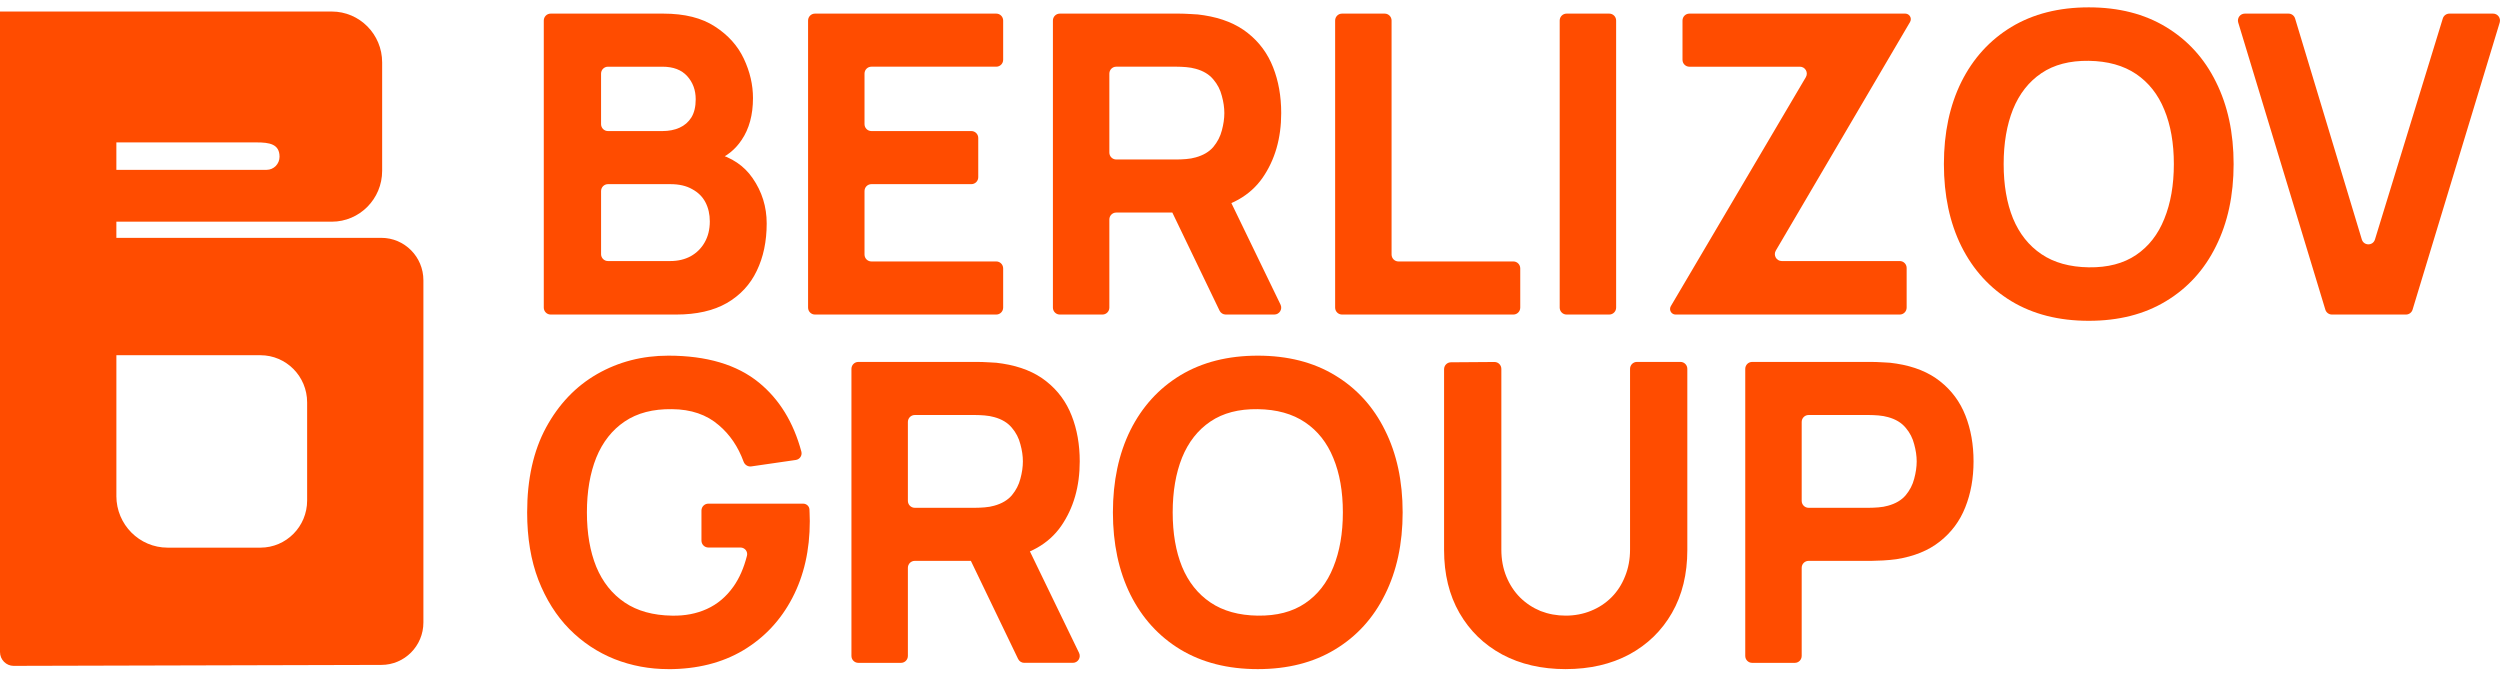 <?xml version="1.0" encoding="UTF-8"?> <svg xmlns="http://www.w3.org/2000/svg" width="170" height="46" viewBox="0 0 170 46" fill="none"> <g clip-path="url(#clip0_0_18)"> <path fill-rule="evenodd" clip-rule="evenodd" d="M0.934 45.28C0.419 45.28 0 44.858 0 44.336V0.784H22.56C24.452 0.784 25.986 2.331 25.986 4.24V11.619C25.986 13.527 24.452 15.075 22.56 15.075H7.913V16.174H25.931C27.51 16.174 28.791 17.465 28.791 19.058V42.33C28.791 43.923 27.51 45.214 25.931 45.214L0.936 45.279M7.913 9.683V11.55H18.124C18.613 11.55 19.009 11.151 19.009 10.658C19.009 9.79 18.312 9.684 17.451 9.684H7.913V9.683ZM7.913 33.729C7.913 35.668 9.474 37.24 11.4 37.24H17.708C19.463 37.24 20.885 35.805 20.885 34.035V27.36C20.885 25.591 19.463 24.155 17.708 24.155H7.914V33.728L7.913 33.729Z" fill="#FF4C00"></path> <path d="M37.444 21.389C37.186 21.389 36.977 21.178 36.977 20.918V1.397C36.977 1.137 37.186 0.926 37.444 0.926H45.106C46.555 0.926 47.726 1.219 48.62 1.807C49.514 2.385 50.168 3.114 50.582 3.995C50.996 4.876 51.203 5.766 51.203 6.667C51.203 7.813 50.944 8.765 50.426 9.524C49.986 10.181 49.4 10.648 48.671 10.928C48.499 10.994 48.323 10.86 48.323 10.675C48.323 10.499 48.485 10.367 48.654 10.411C49.759 10.706 50.6 11.272 51.175 12.11C51.814 13.028 52.135 14.056 52.135 15.194C52.135 16.416 51.909 17.491 51.458 18.419C51.016 19.347 50.338 20.077 49.425 20.607C48.513 21.129 47.364 21.389 45.982 21.389H37.446H37.444ZM40.872 17.28C40.872 17.541 41.082 17.751 41.34 17.751H45.585C46.102 17.751 46.564 17.642 46.969 17.424C47.374 17.197 47.688 16.883 47.914 16.487C48.149 16.079 48.267 15.601 48.267 15.051C48.267 14.568 48.168 14.137 47.971 13.758C47.774 13.379 47.473 13.081 47.068 12.863C46.673 12.636 46.18 12.522 45.587 12.522H41.341C41.083 12.522 40.873 12.732 40.873 12.993V17.28H40.872ZM40.872 8.441C40.872 8.702 41.082 8.912 41.34 8.912H45.05C45.483 8.912 45.868 8.837 46.208 8.685C46.547 8.533 46.815 8.301 47.012 7.989C47.21 7.666 47.308 7.256 47.308 6.753C47.308 6.127 47.115 5.602 46.729 5.176C46.343 4.75 45.784 4.536 45.05 4.536H41.34C41.082 4.536 40.872 4.747 40.872 5.008V8.443V8.441Z" fill="#FF4C00"></path> <path d="M55.416 21.389C55.158 21.389 54.949 21.178 54.949 20.918V1.397C54.949 1.137 55.158 0.926 55.416 0.926H67.747C68.005 0.926 68.215 1.137 68.215 1.397V4.064C68.215 4.325 68.005 4.535 67.747 4.535H59.255C58.996 4.535 58.787 4.746 58.787 5.006V8.441C58.787 8.702 58.996 8.912 59.255 8.912H66.053C66.312 8.912 66.521 9.123 66.521 9.383V12.051C66.521 12.311 66.312 12.522 66.053 12.522H59.255C58.996 12.522 58.787 12.732 58.787 12.993V17.308C58.787 17.569 58.996 17.779 59.255 17.779H67.747C68.005 17.779 68.215 17.99 68.215 18.251V20.918C68.215 21.178 68.005 21.389 67.747 21.389H55.416Z" fill="#FF4C00"></path> <path d="M72.066 21.389C71.807 21.389 71.598 21.178 71.598 20.918V1.397C71.598 1.137 71.807 0.926 72.066 0.926H80.178C80.376 0.926 80.639 0.935 80.969 0.954C81.308 0.964 81.609 0.992 81.872 1.039C83.086 1.229 84.078 1.631 84.85 2.247C85.631 2.863 86.204 3.64 86.571 4.578C86.938 5.506 87.122 6.543 87.122 7.69C87.122 9.405 86.698 10.873 85.852 12.095C85.005 13.308 83.679 14.056 81.872 14.341L80.178 14.454H75.904C75.645 14.454 75.436 14.665 75.436 14.925V20.918C75.436 21.178 75.227 21.389 74.968 21.389H72.066ZM83.35 21.389C83.171 21.389 83.007 21.285 82.929 21.123L79.314 13.613C79.18 13.335 79.345 13.005 79.646 12.946L82.648 12.363C82.857 12.323 83.065 12.427 83.157 12.619L87.075 20.712C87.227 21.025 87 21.389 86.654 21.389H83.349H83.35ZM75.436 10.374C75.436 10.634 75.645 10.845 75.904 10.845H80.009C80.207 10.845 80.423 10.835 80.658 10.816C80.893 10.798 81.109 10.76 81.307 10.702C81.824 10.56 82.224 10.323 82.507 9.992C82.789 9.651 82.982 9.277 83.086 8.87C83.199 8.453 83.255 8.06 83.255 7.69C83.255 7.32 83.199 6.932 83.086 6.524C82.983 6.107 82.79 5.733 82.507 5.402C82.225 5.061 81.825 4.819 81.307 4.678C81.109 4.621 80.893 4.584 80.658 4.564C80.423 4.545 80.207 4.535 80.009 4.535H75.904C75.645 4.535 75.436 4.746 75.436 5.006V10.374Z" fill="#FF4C00"></path> <path d="M91.257 21.389C90.998 21.389 90.789 21.178 90.789 20.918V1.397C90.789 1.137 90.998 0.926 91.257 0.926H94.159C94.418 0.926 94.627 1.137 94.627 1.397V17.308C94.627 17.569 94.836 17.779 95.095 17.779H102.91C103.168 17.779 103.377 17.99 103.377 18.251V20.918C103.377 21.178 103.168 21.389 102.91 21.389H91.257Z" fill="#FF4C00"></path> <path d="M106.527 21.389C106.268 21.389 106.059 21.178 106.059 20.918V1.397C106.059 1.137 106.268 0.926 106.527 0.926H109.43C109.688 0.926 109.897 1.137 109.897 1.397V20.918C109.897 21.178 109.688 21.389 109.43 21.389H106.527Z" fill="#FF4C00"></path> <path d="M113.941 21.389C113.732 21.389 113.564 21.219 113.564 21.01C113.564 20.941 113.583 20.874 113.617 20.817L122.797 5.248C122.982 4.933 122.758 4.536 122.395 4.536H114.877C114.619 4.536 114.41 4.326 114.41 4.065V1.397C114.41 1.137 114.619 0.926 114.877 0.926H129.557C129.765 0.926 129.935 1.096 129.935 1.305C129.935 1.374 129.916 1.439 129.882 1.498L120.755 17.04C120.571 17.354 120.795 17.751 121.158 17.751H129.184C129.442 17.751 129.652 17.962 129.652 18.222V20.918C129.652 21.178 129.442 21.389 129.184 21.389H113.939H113.941Z" fill="#FF4C00"></path> <path d="M142.036 21.815C140.003 21.815 138.249 21.37 136.772 20.48C135.304 19.59 134.17 18.344 133.371 16.742C132.58 15.141 132.185 13.28 132.185 11.157C132.185 9.034 132.58 7.173 133.371 5.573C134.17 3.971 135.304 2.726 136.772 1.835C138.249 0.945 140.003 0.5 142.036 0.5C144.068 0.5 145.818 0.945 147.286 1.835C148.763 2.726 149.897 3.971 150.686 5.573C151.486 7.175 151.886 9.035 151.886 11.157C151.886 13.279 151.486 15.141 150.686 16.742C149.897 18.344 148.763 19.59 147.286 20.48C145.818 21.37 144.068 21.815 142.036 21.815ZM142.036 18.178C143.324 18.197 144.397 17.918 145.253 17.339C146.109 16.761 146.749 15.942 147.173 14.881C147.606 13.82 147.822 12.578 147.822 11.157C147.822 9.736 147.606 8.504 147.173 7.462C146.749 6.42 146.109 5.61 145.253 5.031C144.397 4.453 143.324 4.155 142.036 4.136C140.747 4.118 139.674 4.397 138.818 4.975C137.962 5.553 137.317 6.373 136.884 7.434C136.461 8.495 136.249 9.736 136.249 11.157C136.249 12.578 136.461 13.81 136.884 14.852C137.317 15.895 137.962 16.705 138.818 17.283C139.674 17.861 140.747 18.159 142.036 18.178Z" fill="#FF4C00"></path> <path d="M158.57 21.389C158.364 21.389 158.183 21.253 158.123 21.056L152.2 1.535C152.107 1.232 152.332 0.926 152.647 0.926H155.62C155.825 0.926 156.007 1.061 156.067 1.26L160.603 16.282C160.737 16.726 161.362 16.727 161.497 16.284L166.11 1.258C166.171 1.06 166.352 0.926 166.557 0.926H169.532C169.847 0.926 170.071 1.232 169.979 1.535L164.055 21.056C163.996 21.253 163.813 21.389 163.608 21.389H158.57Z" fill="#FF4C00"></path> <path d="M45.443 45.5C44.164 45.5 42.945 45.273 41.789 44.819C40.631 44.355 39.605 43.673 38.712 42.772C37.828 41.872 37.126 40.758 36.609 39.432C36.101 38.106 35.846 36.575 35.846 34.842C35.846 32.578 36.275 30.655 37.131 29.073C37.996 27.481 39.154 26.269 40.603 25.436C42.061 24.602 43.675 24.185 45.443 24.185C48.059 24.185 50.114 24.796 51.61 26.018C52.994 27.149 53.955 28.712 54.493 30.709C54.564 30.975 54.384 31.239 54.113 31.278L51.087 31.716C50.859 31.749 50.643 31.61 50.564 31.392C50.191 30.374 49.632 29.55 48.885 28.917C48.057 28.197 46.994 27.832 45.696 27.823C44.407 27.804 43.335 28.083 42.479 28.661C41.623 29.239 40.978 30.059 40.545 31.12C40.122 32.181 39.91 33.422 39.91 34.843C39.91 36.265 40.122 37.495 40.545 38.539C40.978 39.581 41.623 40.391 42.479 40.969C43.335 41.547 44.407 41.845 45.696 41.864C46.571 41.883 47.361 41.731 48.067 41.41C48.781 41.087 49.383 40.581 49.873 39.889C50.276 39.321 50.583 38.62 50.794 37.788C50.867 37.502 50.644 37.231 50.351 37.231H48.167C47.909 37.231 47.699 37.021 47.699 36.76V34.718C47.699 34.458 47.909 34.248 48.167 34.248H54.609C54.839 34.248 55.032 34.418 55.043 34.65C55.046 34.726 55.05 34.809 55.052 34.901C55.062 35.213 55.066 35.393 55.066 35.441C55.066 37.402 54.671 39.142 53.88 40.657C53.09 42.173 51.975 43.362 50.535 44.224C49.096 45.077 47.398 45.503 45.441 45.503L45.443 45.5Z" fill="#FF4C00"></path> <path d="M58.366 45.074C58.107 45.074 57.898 44.863 57.898 44.603V25.082C57.898 24.822 58.107 24.611 58.366 24.611H66.479C66.676 24.611 66.94 24.62 67.269 24.639C67.609 24.648 67.909 24.677 68.172 24.724C69.386 24.913 70.378 25.316 71.15 25.932C71.931 26.548 72.505 27.325 72.871 28.262C73.239 29.19 73.422 30.228 73.422 31.375C73.422 33.089 72.999 34.558 72.152 35.78C71.305 36.993 69.979 37.741 68.172 38.026L66.479 38.139H62.204C61.946 38.139 61.736 38.35 61.736 38.61V44.603C61.736 44.863 61.527 45.074 61.269 45.074H58.366ZM69.65 45.074C69.472 45.074 69.308 44.97 69.23 44.807L65.615 37.298C65.48 37.02 65.645 36.689 65.947 36.63L68.949 36.047C69.157 36.007 69.365 36.112 69.457 36.303L73.375 44.395C73.527 44.709 73.3 45.072 72.956 45.072H69.65V45.074ZM61.736 34.059C61.736 34.319 61.946 34.53 62.204 34.53H66.309C66.507 34.53 66.723 34.52 66.958 34.501C67.193 34.483 67.41 34.445 67.607 34.388C68.124 34.246 68.524 34.009 68.807 33.678C69.089 33.337 69.282 32.963 69.386 32.556C69.5 32.139 69.556 31.746 69.556 31.376C69.556 31.006 69.5 30.618 69.386 30.21C69.282 29.793 69.09 29.419 68.807 29.088C68.525 28.747 68.125 28.505 67.607 28.364C67.41 28.307 67.193 28.27 66.958 28.25C66.723 28.231 66.507 28.221 66.309 28.221H62.204C61.946 28.221 61.736 28.432 61.736 28.692V34.06V34.059Z" fill="#FF4C00"></path> <path d="M85.529 45.5C83.496 45.5 81.742 45.055 80.265 44.165C78.797 43.275 77.664 42.029 76.864 40.427C76.074 38.826 75.678 36.965 75.678 34.843C75.678 32.721 76.074 30.86 76.864 29.258C77.664 27.657 78.797 26.411 80.265 25.52C81.742 24.63 83.496 24.185 85.529 24.185C87.562 24.185 89.311 24.63 90.779 25.52C92.256 26.411 93.391 27.657 94.18 29.258C94.98 30.858 95.38 32.72 95.38 34.843C95.38 36.967 94.98 38.827 94.18 40.427C93.389 42.029 92.256 43.275 90.779 44.165C89.311 45.055 87.562 45.5 85.529 45.5ZM85.529 41.863C86.818 41.882 87.89 41.603 88.746 41.024C89.603 40.446 90.242 39.627 90.666 38.566C91.098 37.505 91.315 36.264 91.315 34.842C91.315 33.421 91.098 32.189 90.666 31.147C90.242 30.105 89.603 29.295 88.746 28.718C87.89 28.139 86.818 27.841 85.529 27.823C84.24 27.804 83.168 28.083 82.312 28.661C81.456 29.239 80.811 30.059 80.379 31.12C79.955 32.181 79.743 33.422 79.743 34.843C79.743 36.265 79.955 37.495 80.379 38.539C80.811 39.581 81.456 40.391 82.312 40.969C83.168 41.547 84.24 41.845 85.529 41.864V41.863Z" fill="#FF4C00"></path> <path d="M106.468 45.5C104.83 45.5 103.391 45.168 102.149 44.505C100.907 43.833 99.938 42.89 99.241 41.678C98.545 40.465 98.197 39.04 98.197 37.401V25.107C98.197 24.848 98.404 24.638 98.661 24.636L101.621 24.615C101.881 24.613 102.092 24.824 102.092 25.086V37.373C102.092 38.045 102.206 38.656 102.432 39.206C102.657 39.756 102.968 40.23 103.363 40.627C103.767 41.026 104.233 41.333 104.76 41.551C105.297 41.759 105.865 41.863 106.468 41.863C107.07 41.863 107.663 41.753 108.189 41.535C108.726 41.318 109.191 41.01 109.587 40.612C109.982 40.214 110.287 39.741 110.504 39.191C110.729 38.641 110.843 38.035 110.843 37.371V25.081C110.843 24.821 111.052 24.61 111.311 24.61H114.271C114.529 24.61 114.738 24.821 114.738 25.081V37.4C114.738 39.039 114.39 40.464 113.694 41.677C112.998 42.89 112.029 43.832 110.787 44.504C109.545 45.167 108.105 45.499 106.468 45.499V45.5Z" fill="#FF4C00"></path> <path d="M119.145 45.074C118.886 45.074 118.677 44.863 118.677 44.603V25.082C118.677 24.822 118.886 24.611 119.145 24.611H127.258C127.455 24.611 127.718 24.62 128.048 24.639C128.386 24.648 128.688 24.677 128.951 24.724C130.165 24.913 131.158 25.316 131.929 25.932C132.71 26.548 133.284 27.325 133.651 28.262C134.017 29.19 134.201 30.228 134.201 31.375C134.201 32.522 134.013 33.563 133.637 34.501C133.27 35.429 132.696 36.202 131.915 36.818C131.144 37.434 130.156 37.836 128.951 38.026C128.688 38.063 128.386 38.092 128.048 38.111C127.709 38.129 127.446 38.139 127.258 38.139H122.983C122.725 38.139 122.515 38.35 122.515 38.61V44.603C122.515 44.863 122.306 45.074 122.048 45.074H119.145ZM122.515 34.059C122.515 34.319 122.725 34.53 122.983 34.53H127.088C127.286 34.53 127.502 34.52 127.737 34.501C127.972 34.483 128.19 34.445 128.386 34.388C128.904 34.246 129.304 34.009 129.586 33.678C129.869 33.337 130.061 32.963 130.165 32.556C130.277 32.139 130.335 31.746 130.335 31.376C130.335 31.006 130.277 30.618 130.165 30.21C130.061 29.793 129.869 29.419 129.586 29.088C129.304 28.747 128.904 28.505 128.386 28.364C128.19 28.307 127.972 28.27 127.737 28.25C127.502 28.231 127.286 28.221 127.088 28.221H122.983C122.725 28.221 122.515 28.432 122.515 28.692V34.06V34.059Z" fill="#FF4C00"></path> </g> <defs> <clipPath id="clip0_0_18"> <rect width="170" height="45" fill="white" transform="translate(0 0.5)"></rect> </clipPath> </defs> </svg> 